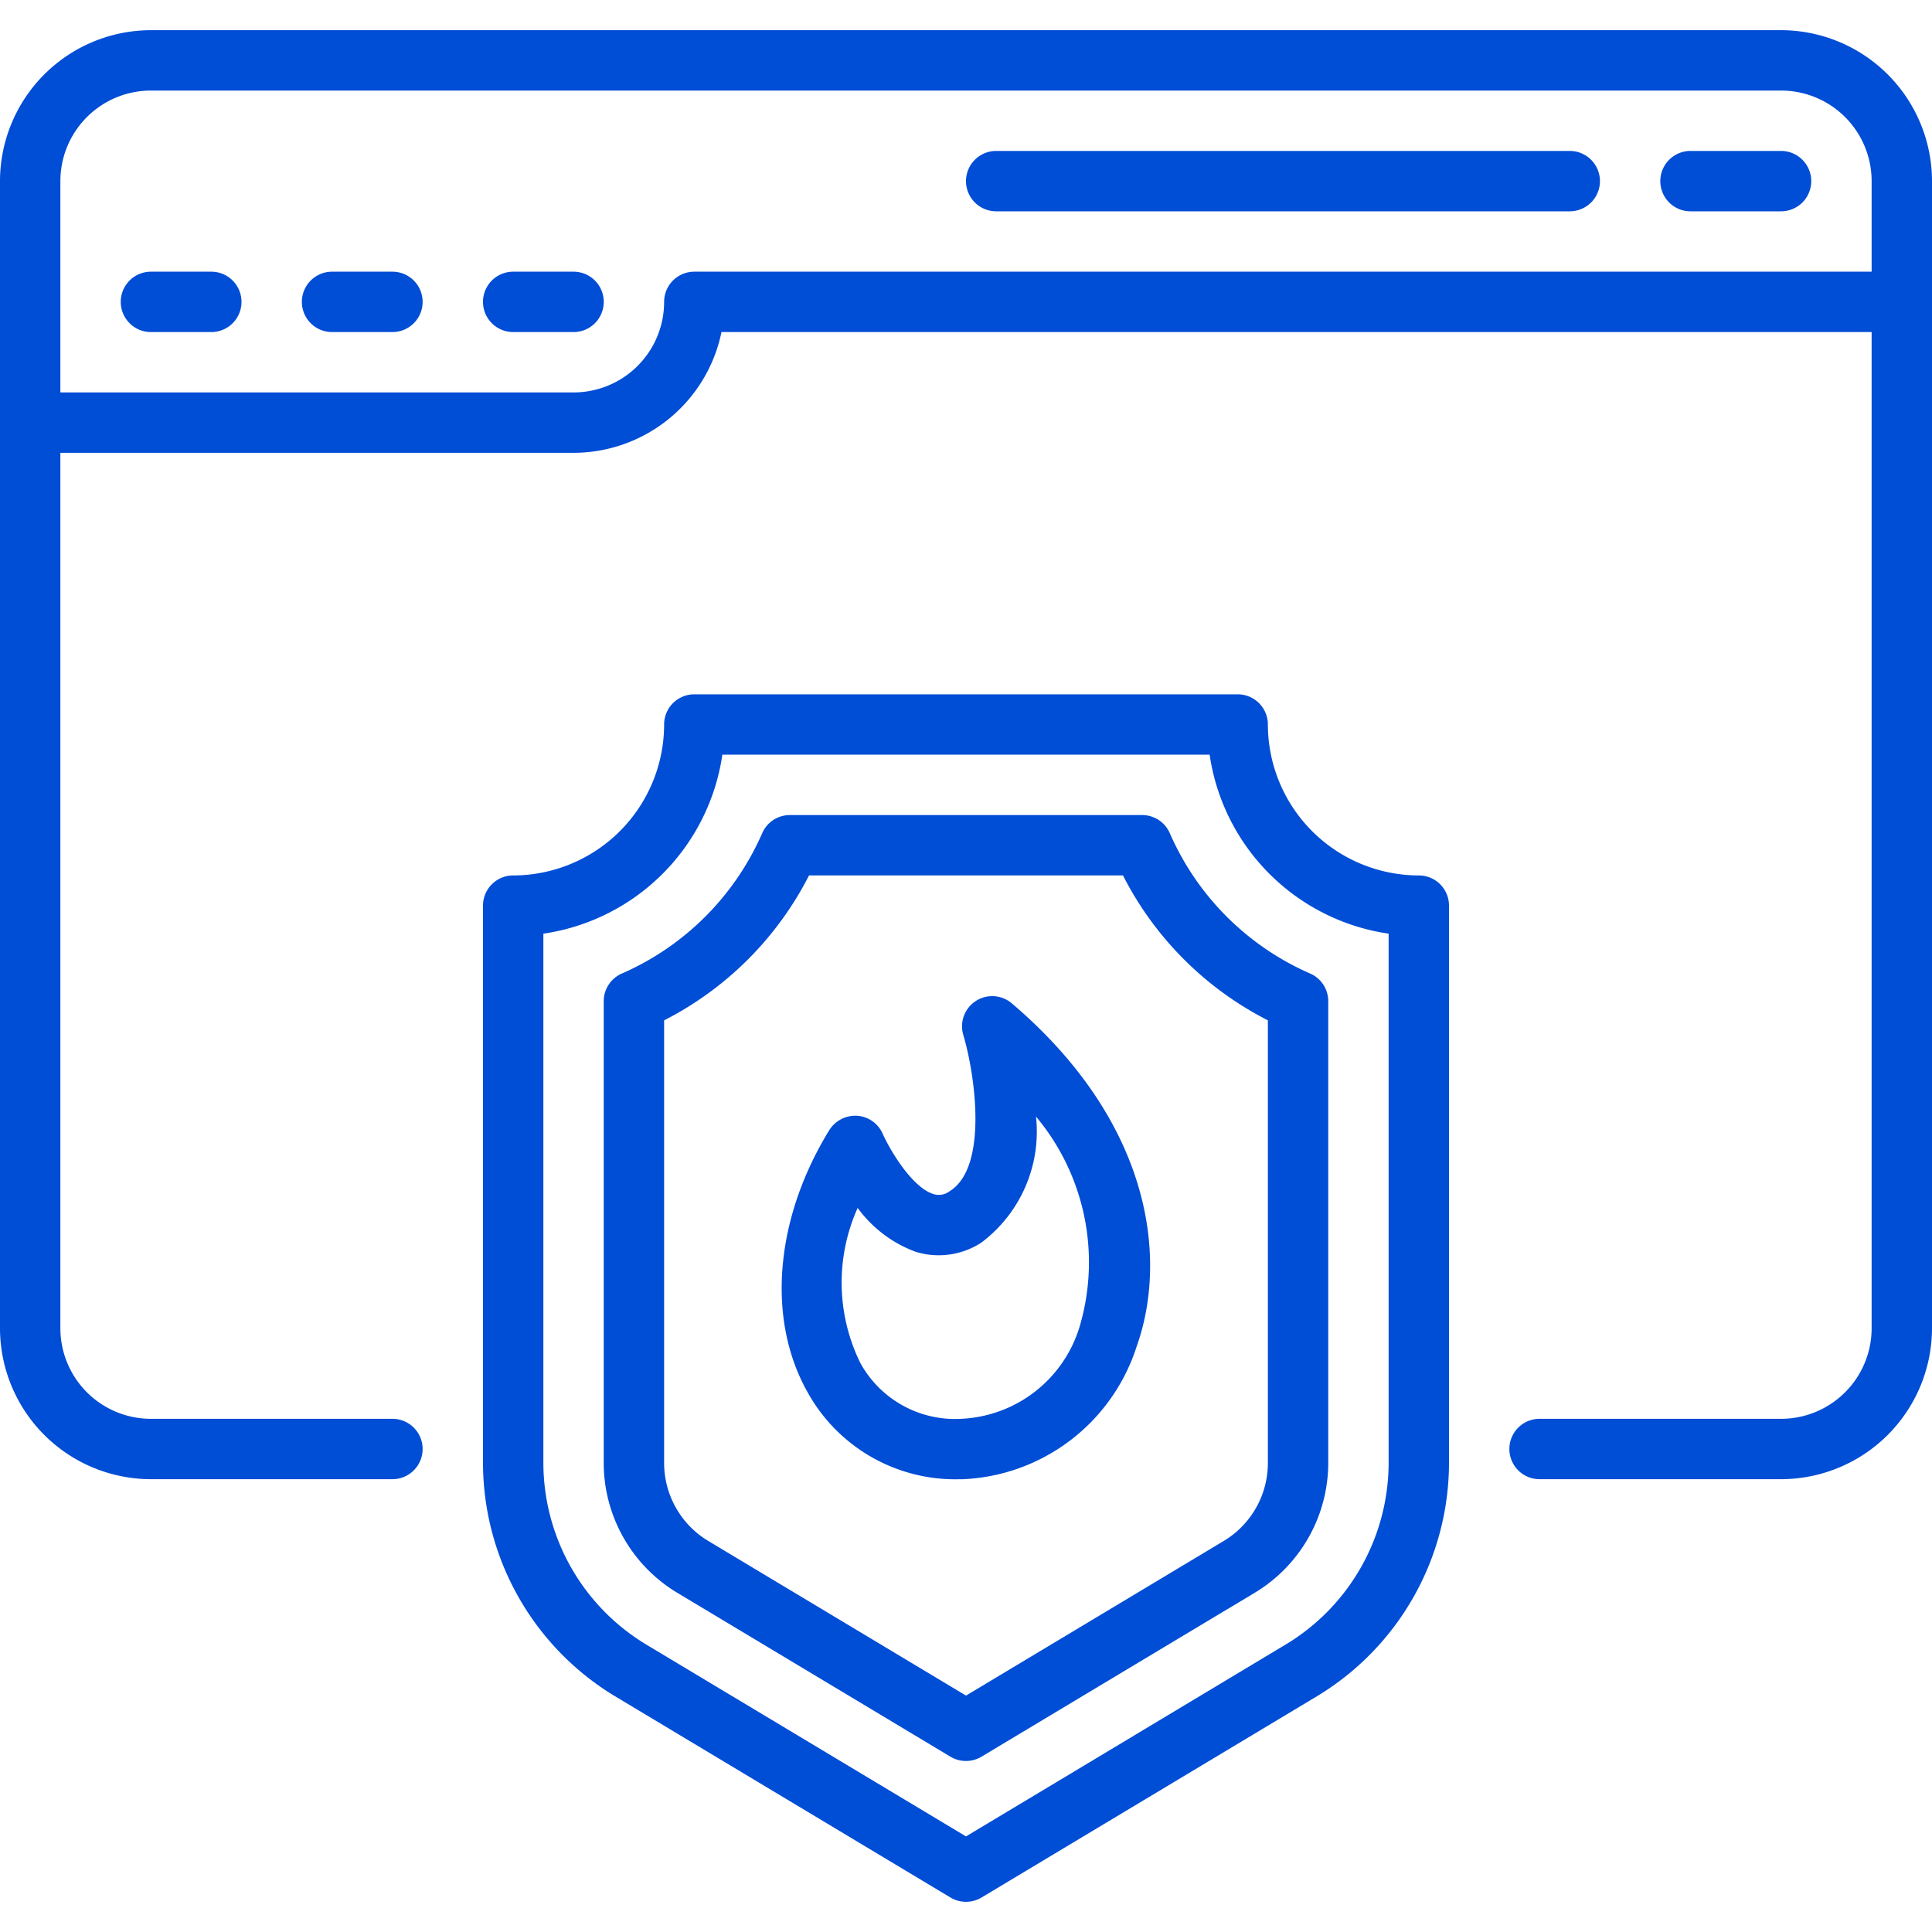 <svg xmlns="http://www.w3.org/2000/svg" xmlns:xlink="http://www.w3.org/1999/xlink" width="512" height="512" x="0" y="0" viewBox="0 0 64 64" style="enable-background:new 0 0 512 512" xml:space="preserve" class=""><g><path d="M59 1H5a5.006 5.006 0 0 0-5 5v38a5.006 5.006 0 0 0 5 5h8a1 1 0 0 0 0-2H5a3 3 0 0 1-3-3V15h17a5.008 5.008 0 0 0 4.9-4H62v33a3 3 0 0 1-3 3h-8a1 1 0 0 0 0 2h8a5.006 5.006 0 0 0 5-5V6a5.006 5.006 0 0 0-5-5ZM23 9a1 1 0 0 0-1 1 3 3 0 0 1-3 3H2V6a3 3 0 0 1 3-3h54a3 3 0 0 1 3 3v3Z" fill="#004dd6" opacity="1" data-original="#000000" class=""></path><path d="M47 29a5.006 5.006 0 0 1-5-5 1 1 0 0 0-1-1H23a1 1 0 0 0-1 1 5.006 5.006 0 0 1-5 5 1 1 0 0 0-1 1v18.471a9.043 9.043 0 0 0 4.37 7.717l11.115 6.669a1 1 0 0 0 1.03 0l11.115-6.669A9.043 9.043 0 0 0 48 48.471V30a1 1 0 0 0-1-1Zm-1 19.471a7.035 7.035 0 0 1-3.4 6L32 60.834l-10.6-6.361a7.036 7.036 0 0 1-3.4-6V30.929A7.016 7.016 0 0 0 23.929 25h16.142A7.016 7.016 0 0 0 46 30.929Z" fill="#004dd6" opacity="1" data-original="#000000" class=""></path><path d="M38.751 27.6a1 1 0 0 0-.916-.6h-11.67a1 1 0 0 0-.916.6 9.008 9.008 0 0 1-4.65 4.65 1 1 0 0 0-.6.916v15.305a5.024 5.024 0 0 0 2.428 4.287l9.057 5.434a1 1 0 0 0 1.03 0l9.058-5.434A5.026 5.026 0 0 0 44 48.471V33.165a1 1 0 0 0-.6-.916 9 9 0 0 1-4.649-4.649ZM42 48.471a3.014 3.014 0 0 1-1.456 2.572L32 56.169l-8.543-5.126A3.013 3.013 0 0 1 22 48.471V33.8a10.992 10.992 0 0 0 4.8-4.8h10.4a10.987 10.987 0 0 0 4.8 4.8ZM7 9H5a1 1 0 0 0 0 2h2a1 1 0 0 0 0-2ZM13 9h-2a1 1 0 0 0 0 2h2a1 1 0 0 0 0-2ZM19 9h-2a1 1 0 0 0 0 2h2a1 1 0 0 0 0-2ZM59 5h-3a1 1 0 0 0 0 2h3a1 1 0 0 0 0-2ZM52 5H33a1 1 0 0 0 0 2h19a1 1 0 0 0 0-2Z" fill="#004dd6" opacity="1" data-original="#000000" class=""></path><path d="M33.518 33.238a1 1 0 0 0-1.607 1.048c.4 1.349.821 4.388-.452 5.174a.594.594 0 0 1-.537.095c-.7-.215-1.434-1.442-1.683-2a1 1 0 0 0-.846-.594 1.02 1.02 0 0 0-.921.475c-1.814 2.953-2.084 6.29-.706 8.708a5.588 5.588 0 0 0 5 2.858h.107a6.334 6.334 0 0 0 5.776-4.386c1.044-2.916.508-7.428-4.131-11.378Zm2.248 10.7A4.3 4.3 0 0 1 31.84 47a3.579 3.579 0 0 1-3.34-1.849 6.034 6.034 0 0 1-.089-5.137 4.159 4.159 0 0 0 1.912 1.45 2.586 2.586 0 0 0 2.184-.3 4.6 4.6 0 0 0 1.812-4.176 7.515 7.515 0 0 1 1.447 6.95Z" fill="#004dd6" opacity="1" data-original="#000000" class=""></path></g></svg>